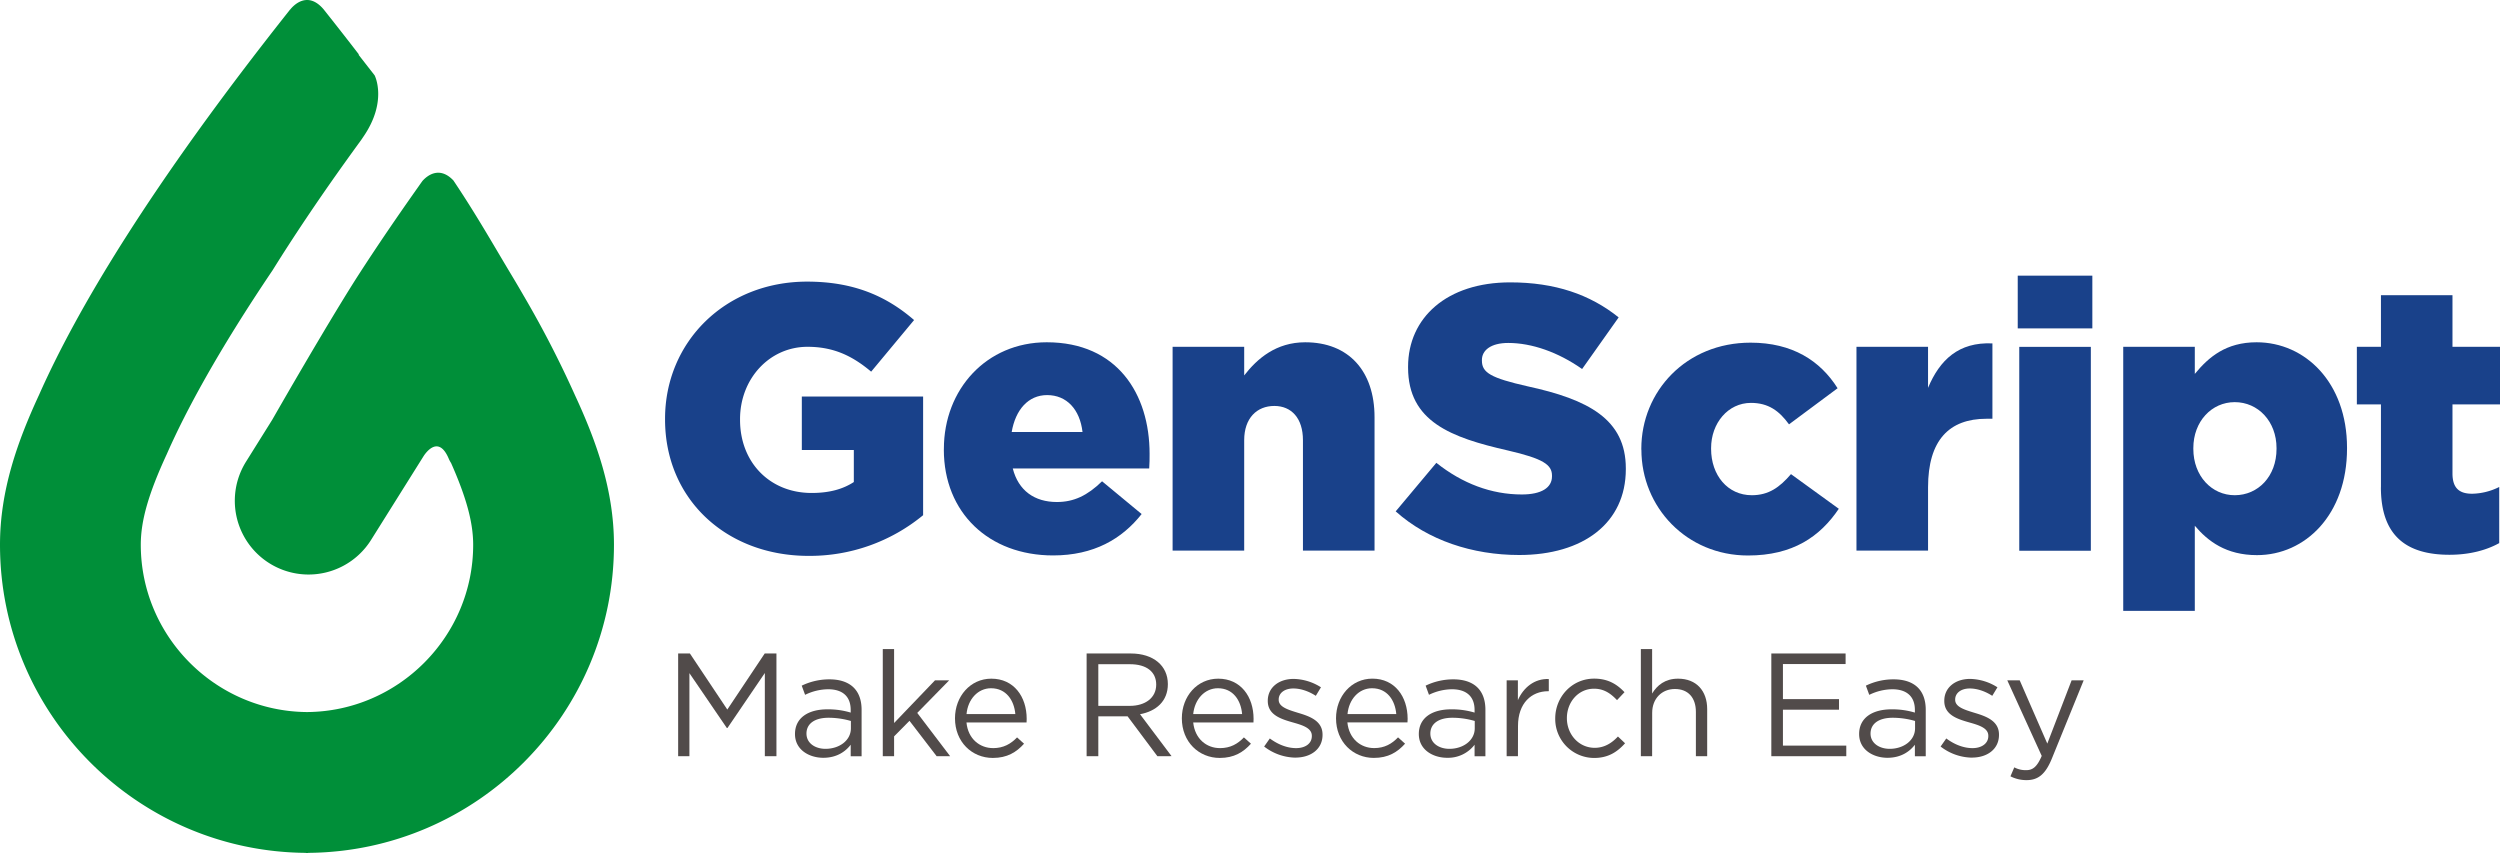 <?xml version="1.0" encoding="UTF-8"?> <svg xmlns="http://www.w3.org/2000/svg" id="Layer_1" data-name="Layer 1" viewBox="0 0 1630.84 556.38"><defs><style>.cls-1{fill:#008f39;}.cls-2{fill:#514b4a;}.cls-3{fill:#19418a;}</style></defs><path class="cls-1" d="M422.2,282.9a679.42,679.42,0,0,0-33.29-64.58c-2.84-4.94-5.78-9.91-8.89-15.08-12-20-21.93-37.68-37.08-60.33-9.11-9.6-17.06-3.18-20.14.24-.93,1.27-1.85,2.59-2.74,3.86Q299,176.77,282,203c-13.77,21.24-38.44,63.16-57.25,96l-17.06,27.29a48.11,48.11,0,1,0,81.52,51.12l34.28-54.7c1.93-2.95,9.91-13.48,16.33,1.51a17.62,17.62,0,0,0,1.59,3c10,22.55,14.42,38.82,14.42,53.37,0,59.69-48.62,108.65-108.33,109.09h-.12C187.58,489.18,139,440.22,139,380.53c0-15.79,5.08-33.4,16.92-59l.63-1.43c11.62-26.18,32.24-65,68.39-118.56q24.72-39.72,57.8-85l1.18-1.75c16.38-23.5,7.63-40.45,7.63-40.45L280.92,60.71l.52.2q-11.07-14.4-23.17-29.63c-10.51-12.36-19.68-2.56-21.91.25l-.08,0-.46.62v0C144.46,147.39,96.91,228,72.57,282.9c-14,30.26-25.41,62.2-25.41,97.63,0,110.36,89.36,200.11,199.48,201v.08h1.53v-.08c110.13-.84,199.5-90.59,199.5-201,0-35.43-11.41-67.37-25.47-97.63" transform="translate(-47.16 -25.18)"></path><polygon class="cls-2" points="474.54 474.91 474.15 474.91 449.73 439.12 449.73 493.3 442.38 493.3 442.38 426.29 450.05 426.29 474.45 462.87 498.85 426.29 506.5 426.29 506.5 493.3 498.93 493.3 498.93 439.02 474.54 474.91"></polygon><path class="cls-2" d="M573.25,503.72c0,6.32,5.73,9.95,12.4,9.95,9.13,0,16.58-5.54,16.58-13.39V495.5a52.25,52.25,0,0,0-14.54-2.1c-9.28,0-14.44,4-14.44,10.32m-.89-25.26-2.21-6a41.36,41.36,0,0,1,18-4.12c13.48,0,21.06,6.9,21.06,19.91v30.27H602.1V511c-3.44,4.5-9.15,8.51-17.85,8.51-9.22,0-18.49-5.18-18.49-15.5,0-10.55,8.62-16.11,21.16-16.11a50.87,50.87,0,0,1,15.18,2.13v-1.73c0-8.9-5.41-13.49-14.74-13.49a34.78,34.78,0,0,0-15,3.63" transform="translate(-47.16 -25.18)"></path><polygon class="cls-2" points="619.8 493.28 610.99 493.28 593.29 470.21 583.25 480.36 583.25 493.28 575.87 493.28 575.87 423.42 583.25 423.42 583.25 471.65 609.93 443.81 619.17 443.81 598.35 465.06 619.8 493.28"></polygon><path class="cls-2" d="M709.5,491c-.79-9-6-16.85-15.84-16.85-8.57,0-15.11,7.16-16,16.85ZM695,513.21c6.8,0,11.6-2.79,15.62-7l4.56,4.12c-5,5.56-11,9.28-20.37,9.28-13.59,0-24.68-10.43-24.68-25.83,0-14.36,10.05-25.88,23.7-25.88,14.67,0,23.07,11.69,23.07,26.25l-.08,2.3h-39.2c1,10.73,8.68,16.75,17.38,16.75" transform="translate(-47.16 -25.18)"></path><path class="cls-2" d="M784.29,458.47H763.63v27.17h20.56c10,0,17.21-5.19,17.21-13.87,0-8.34-6.3-13.3-17.11-13.3m17.87,60-19.42-26H763.63v26H756v-67h28.81c14.75,0,24.19,7.95,24.19,20,0,11.18-7.64,17.66-18.16,19.62l20.58,27.36Z" transform="translate(-47.16 -25.18)"></path><path class="cls-2" d="M857.43,491c-.74-9-5.94-16.85-15.78-16.85-8.6,0-15.14,7.16-16.12,16.85ZM843,513.21c6.82,0,11.59-2.79,15.6-7l4.6,4.12c-5,5.56-11,9.28-20.37,9.28-13.58,0-24.71-10.43-24.71-25.83,0-14.36,10-25.88,23.73-25.88,14.65,0,23.06,11.69,23.06,26.25l-.07,2.3H825.53c1.11,10.73,8.72,16.75,17.43,16.75" transform="translate(-47.16 -25.18)"></path><path class="cls-2" d="M892.26,519.42a34.24,34.24,0,0,1-20.45-7.25l3.7-5.27c5.4,4,11.35,6.31,17.16,6.31,6,0,10.25-3,10.25-7.84v-.21c0-5-5.84-6.87-12.35-8.7-7.73-2.21-16.39-4.89-16.39-14v-.19c0-8.52,7.12-14.21,16.9-14.21a34.23,34.23,0,0,1,17.79,5.47l-3.36,5.56c-4.61-3-9.84-4.79-14.64-4.79-5.86,0-9.57,3.05-9.57,7.18v.21c0,4.67,6.11,6.49,12.68,8.51,7.71,2.29,15.92,5.26,15.92,14.18v.19c0,9.36-7.77,14.81-17.64,14.81" transform="translate(-47.16 -25.18)"></path><path class="cls-2" d="M958,491c-.75-9-5.94-16.85-15.81-16.85-8.58,0-15.11,7.16-16,16.85Zm-14.44,22.19c6.81,0,11.56-2.79,15.59-7l4.59,4.12c-5,5.56-11,9.28-20.38,9.28-13.56,0-24.66-10.43-24.66-25.83,0-14.36,10.05-25.88,23.71-25.88,14.62,0,23,11.69,23,26.25l-.1,2.3H926.11c1.07,10.73,8.71,16.75,17.42,16.75" transform="translate(-47.16 -25.18)"></path><path class="cls-2" d="M980.23,503.72c0,6.32,5.72,9.95,12.41,9.95,9.12,0,16.55-5.54,16.55-13.39V495.5a51.83,51.83,0,0,0-14.54-2.1c-9.25,0-14.42,4-14.42,10.32m-.88-25.26-2.2-6a41.42,41.42,0,0,1,18-4.12c13.48,0,21,6.9,21,19.91v30.27h-7.07V511a21.72,21.72,0,0,1-17.91,8.51c-9.17,0-18.46-5.18-18.46-15.5,0-10.55,8.58-16.11,21.13-16.11a51.45,51.45,0,0,1,15.24,2.13v-1.73c0-8.9-5.48-13.49-14.77-13.49a34.83,34.83,0,0,0-15,3.63" transform="translate(-47.16 -25.18)"></path><path class="cls-2" d="M1037.37,518.47H1030V469h7.33V481.9c3.65-8.23,10.81-14.14,20.17-13.76v7.95H1057c-10.75,0-19.59,7.72-19.59,22.66Z" transform="translate(-47.16 -25.18)"></path><path class="cls-2" d="M1087.09,519.62a25.44,25.44,0,0,1-25.4-25.75c0-14.08,10.91-26,25.4-26,9.37,0,15.19,4,19.79,8.85L1102,481.9c-3.92-4.12-8.32-7.45-15-7.45-10.07,0-17.7,8.51-17.7,19.2s7.82,19.36,18.15,19.36c6.31,0,11.2-3.14,15.15-7.38l4.65,4.41c-5,5.56-10.88,9.58-20.15,9.58" transform="translate(-47.16 -25.18)"></path><path class="cls-2" d="M1124.9,518.47h-7.35V448.6h7.35v29c3.26-5.37,8.44-9.7,16.92-9.7,12,0,19,8,19,19.85v30.71h-7.37V489.58c0-9.21-5-14.94-13.67-14.94-8.51,0-14.84,6.22-14.84,15.5Z" transform="translate(-47.16 -25.18)"></path><polygon class="cls-2" points="1203.95 433.18 1163.07 433.18 1163.07 456.06 1199.65 456.06 1199.65 462.96 1163.07 462.96 1163.07 486.39 1204.4 486.39 1204.4 493.3 1155.5 493.3 1155.5 426.29 1203.95 426.29 1203.95 433.18"></polygon><path class="cls-2" d="M1267.38,503.72c0,6.32,5.82,9.95,12.49,9.95,9.11,0,16.55-5.54,16.55-13.39V495.5a52.32,52.32,0,0,0-14.55-2.1c-9.27,0-14.49,4-14.49,10.32m-.83-25.26-2.21-6a41.2,41.2,0,0,1,18-4.12c13.54,0,21.05,6.9,21.05,19.91v30.27h-7.08V511c-3.44,4.5-9.16,8.51-17.88,8.51-9.23,0-18.49-5.18-18.49-15.5,0-10.55,8.63-16.11,21.17-16.11a51.37,51.37,0,0,1,15.2,2.13v-1.73c0-8.9-5.48-13.49-14.73-13.49a34.85,34.85,0,0,0-15,3.63" transform="translate(-47.16 -25.18)"></path><path class="cls-2" d="M1333.57,519.42a34.12,34.12,0,0,1-20.48-7.25l3.7-5.27c5.38,4,11.31,6.31,17.16,6.31s10.26-3,10.26-7.84v-.21c0-5-5.86-6.87-12.38-8.7-7.75-2.21-16.34-4.89-16.34-14v-.19c0-8.52,7.1-14.21,16.85-14.21a34.36,34.36,0,0,1,17.82,5.47l-3.38,5.56c-4.61-3-9.88-4.79-14.66-4.79-5.83,0-9.53,3.05-9.53,7.18v.21c0,4.67,6.09,6.49,12.69,8.51,7.63,2.29,15.89,5.26,15.89,14.18v.19c0,9.36-7.73,14.81-17.6,14.81" transform="translate(-47.16 -25.18)"></path><path class="cls-2" d="M1385.64,520.08c-4.19,10.25-9,14-16.45,14a22.75,22.75,0,0,1-10.54-2.48l2.5-5.85a15.64,15.64,0,0,0,7.81,1.83c4.33,0,7.1-2.29,10.09-9.29L1356.59,469h8.1l18,41.26L1398.54,469h7.87Z" transform="translate(-47.16 -25.18)"></path><path class="cls-3" d="M481,298.84v-.49c0-50.15,39.33-89.46,92.65-89.46,30.23,0,51.61,9.33,69.8,25.07l-28,33.67c-12.28-10.33-24.57-16.22-41.53-16.22-24.83,0-44,20.88-44,47.18v.49c0,27.77,19.42,47.68,46.69,47.68,11.56,0,20.4-2.47,27.53-7.13V318.75H570.22v-34.9h79.12v77.41a116.28,116.28,0,0,1-74.71,26.54c-53.57,0-93.63-36.87-93.63-89" transform="translate(-47.16 -25.18)"></path><path class="cls-3" d="M662.89,318.5V318c0-38.83,27.77-69.54,67.09-69.54,45.95,0,67.1,33.67,67.1,72.74,0,2.94,0,6.39-.25,9.58h-89c3.69,14.51,14.26,21.88,28.76,21.88,11.06,0,19.91-4.18,29.49-13.52l25.81,21.37c-12.79,16.23-31.21,27-57.76,27-41.78,0-71.27-27.76-71.27-69.05M753.33,307c-1.72-14.75-10.32-24.09-23.1-24.09-12.29,0-20.64,9.58-23.11,24.09Z" transform="translate(-47.16 -25.18)"></path><path class="cls-3" d="M812.09,251.41h46.7v18.67c8.59-11.06,20.89-21.62,39.81-21.62,28.27,0,45.22,18.67,45.22,48.89v87h-46.7v-72c0-14.5-7.61-22.36-18.67-22.36-11.31,0-19.66,7.86-19.66,22.36v72h-46.7Z" transform="translate(-47.16 -25.18)"></path><path class="cls-3" d="M957.59,358.8l26.55-31.7c17,13.52,35.88,20.64,55.79,20.64,12.77,0,19.65-4.42,19.65-11.8v-.49c0-7.12-5.64-11.06-29-16.46-36.63-8.36-64.88-18.68-64.88-54.07v-.49c0-32,25.31-55.05,66.59-55.05,29.25,0,52.11,7.87,70.78,22.85l-23.84,33.67c-15.72-11.06-32.93-17-48.16-17-11.55,0-17.2,4.92-17.2,11.07v.49c0,7.86,5.9,11.3,29.73,16.71,39.57,8.6,64.15,21.38,64.15,53.57v.49c0,35.15-27.78,56-69.55,56-30.48,0-59.48-9.58-80.62-28.5" transform="translate(-47.16 -25.18)"></path><path class="cls-3" d="M1117.85,318.5V318c0-37.59,29.24-69.29,71.27-69.29,27.28,0,45.47,11.79,56.77,29.73L1214.19,302c-6.39-8.85-13.51-14-24.82-14-15,0-26,13.27-26,29.49V318c0,17.2,10.81,30.23,26.54,30.23,11.06,0,18.18-5.15,25.57-13.76l31.2,22.61c-12.28,18.19-30,30.47-59.23,30.47-40.06,0-69.55-31.46-69.55-69.05" transform="translate(-47.16 -25.18)"></path><path class="cls-3" d="M1258.2,251.41h46.69v26.78c7.62-18.18,19.91-30,42-29v49.16H1343c-24.33,0-38.1,14-38.1,44.73v41.28H1258.2Z" transform="translate(-47.16 -25.18)"></path><path class="cls-3" d="M1363.4,205h48.67v34.4H1363.4Zm1,46.45h46.69v133h-46.69Z" transform="translate(-47.16 -25.18)"></path><path class="cls-3" d="M1432.22,251.41h46.69V269.1c9.09-11.06,20.4-20.64,40.3-20.64,31.71,0,59,26.29,59,68.81v.49c0,43.26-27.29,69.55-58.75,69.55-20.15,0-32-9.09-40.55-19.17v55.53h-46.69Zm100,66.59v-.49c0-17.45-12-30-27.27-30-15,0-27,12.53-27,30V318c0,17.7,12,30.23,27,30.23,15.23,0,27.27-12.29,27.27-30.23" transform="translate(-47.16 -25.18)"></path><path class="cls-3" d="M1600.34,343.08V289h-15.72v-37.6h15.72V217.74H1647v33.67h31V289h-31v45c0,9.34,4.19,13.26,12.79,13.26a41,41,0,0,0,17.7-4.41v36.61c-8.37,4.67-19.42,7.62-32.45,7.62-28,0-44.73-12.28-44.73-44" transform="translate(-47.16 -25.18)"></path></svg> 